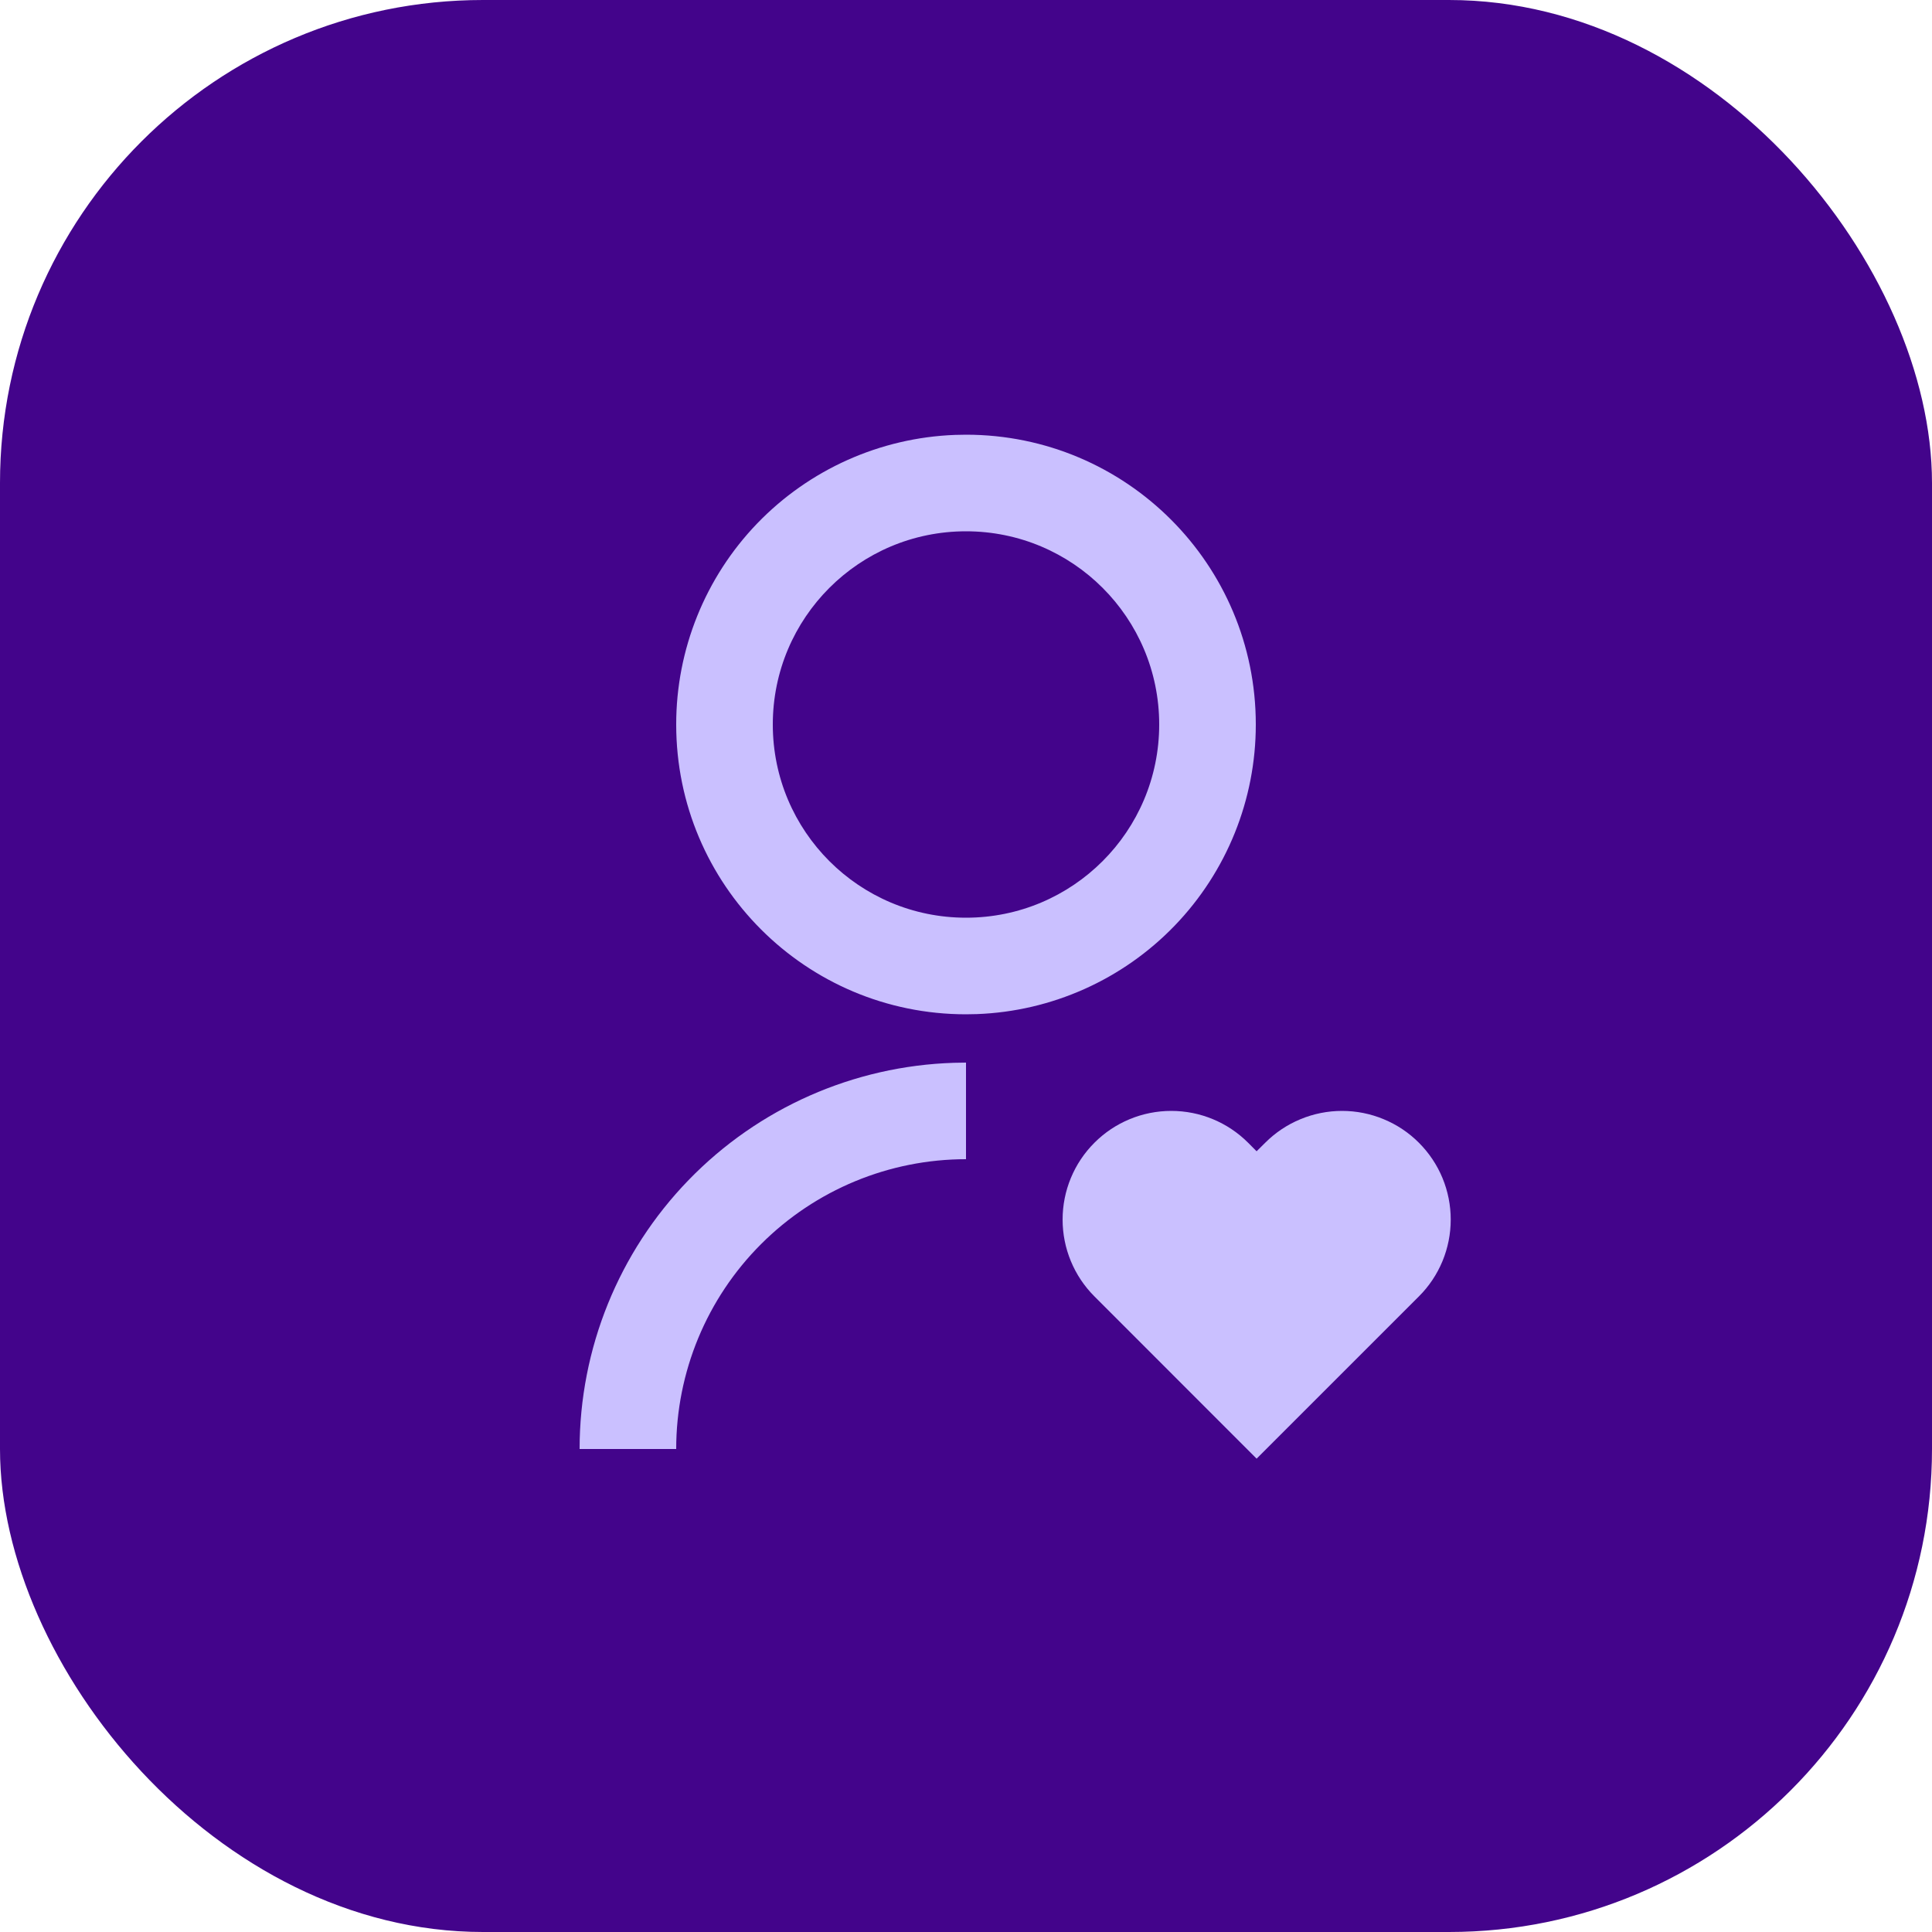 <svg width="48" height="48" viewBox="0 0 48 48" fill="none" xmlns="http://www.w3.org/2000/svg">
<rect width="48" height="48" rx="12" fill="#43048B"/>
<path d="M31.009 28.391L31.22 28.603L31.434 28.391C31.685 28.14 31.982 27.941 32.31 27.806C32.637 27.67 32.989 27.6 33.343 27.6C33.698 27.6 34.049 27.67 34.376 27.806C34.704 27.941 35.002 28.14 35.252 28.391C35.503 28.642 35.702 28.939 35.838 29.267C35.973 29.594 36.043 29.945 36.043 30.3C36.043 30.655 35.973 31.006 35.838 31.333C35.702 31.661 35.503 31.959 35.252 32.209L31.22 36.24L27.191 32.209C26.684 31.703 26.4 31.016 26.4 30.3C26.4 29.584 26.684 28.897 27.191 28.391C27.697 27.884 28.384 27.6 29.1 27.6C29.816 27.6 30.503 27.884 31.009 28.391ZM24 26.4V28.8C22.09 28.8 20.259 29.559 18.909 30.909C17.558 32.259 16.8 34.09 16.8 36H14.4C14.4 33.506 15.371 31.11 17.107 29.319C18.842 27.528 21.207 26.483 23.7 26.405L24 26.4ZM24 10.8C27.978 10.8 31.2 14.022 31.2 18C31.201 19.863 30.479 21.654 29.186 22.996C27.894 24.337 26.132 25.126 24.27 25.195L24 25.2C20.022 25.2 16.8 21.978 16.8 18C16.799 16.137 17.521 14.346 18.813 13.004C20.106 11.663 21.868 10.874 23.73 10.805L24 10.8ZM24 13.2C21.348 13.2 19.2 15.348 19.2 18C19.2 20.652 21.348 22.8 24 22.8C26.652 22.8 28.8 20.652 28.8 18C28.8 15.348 26.652 13.2 24 13.2Z" fill="#CAC0FF"/>
</svg>
